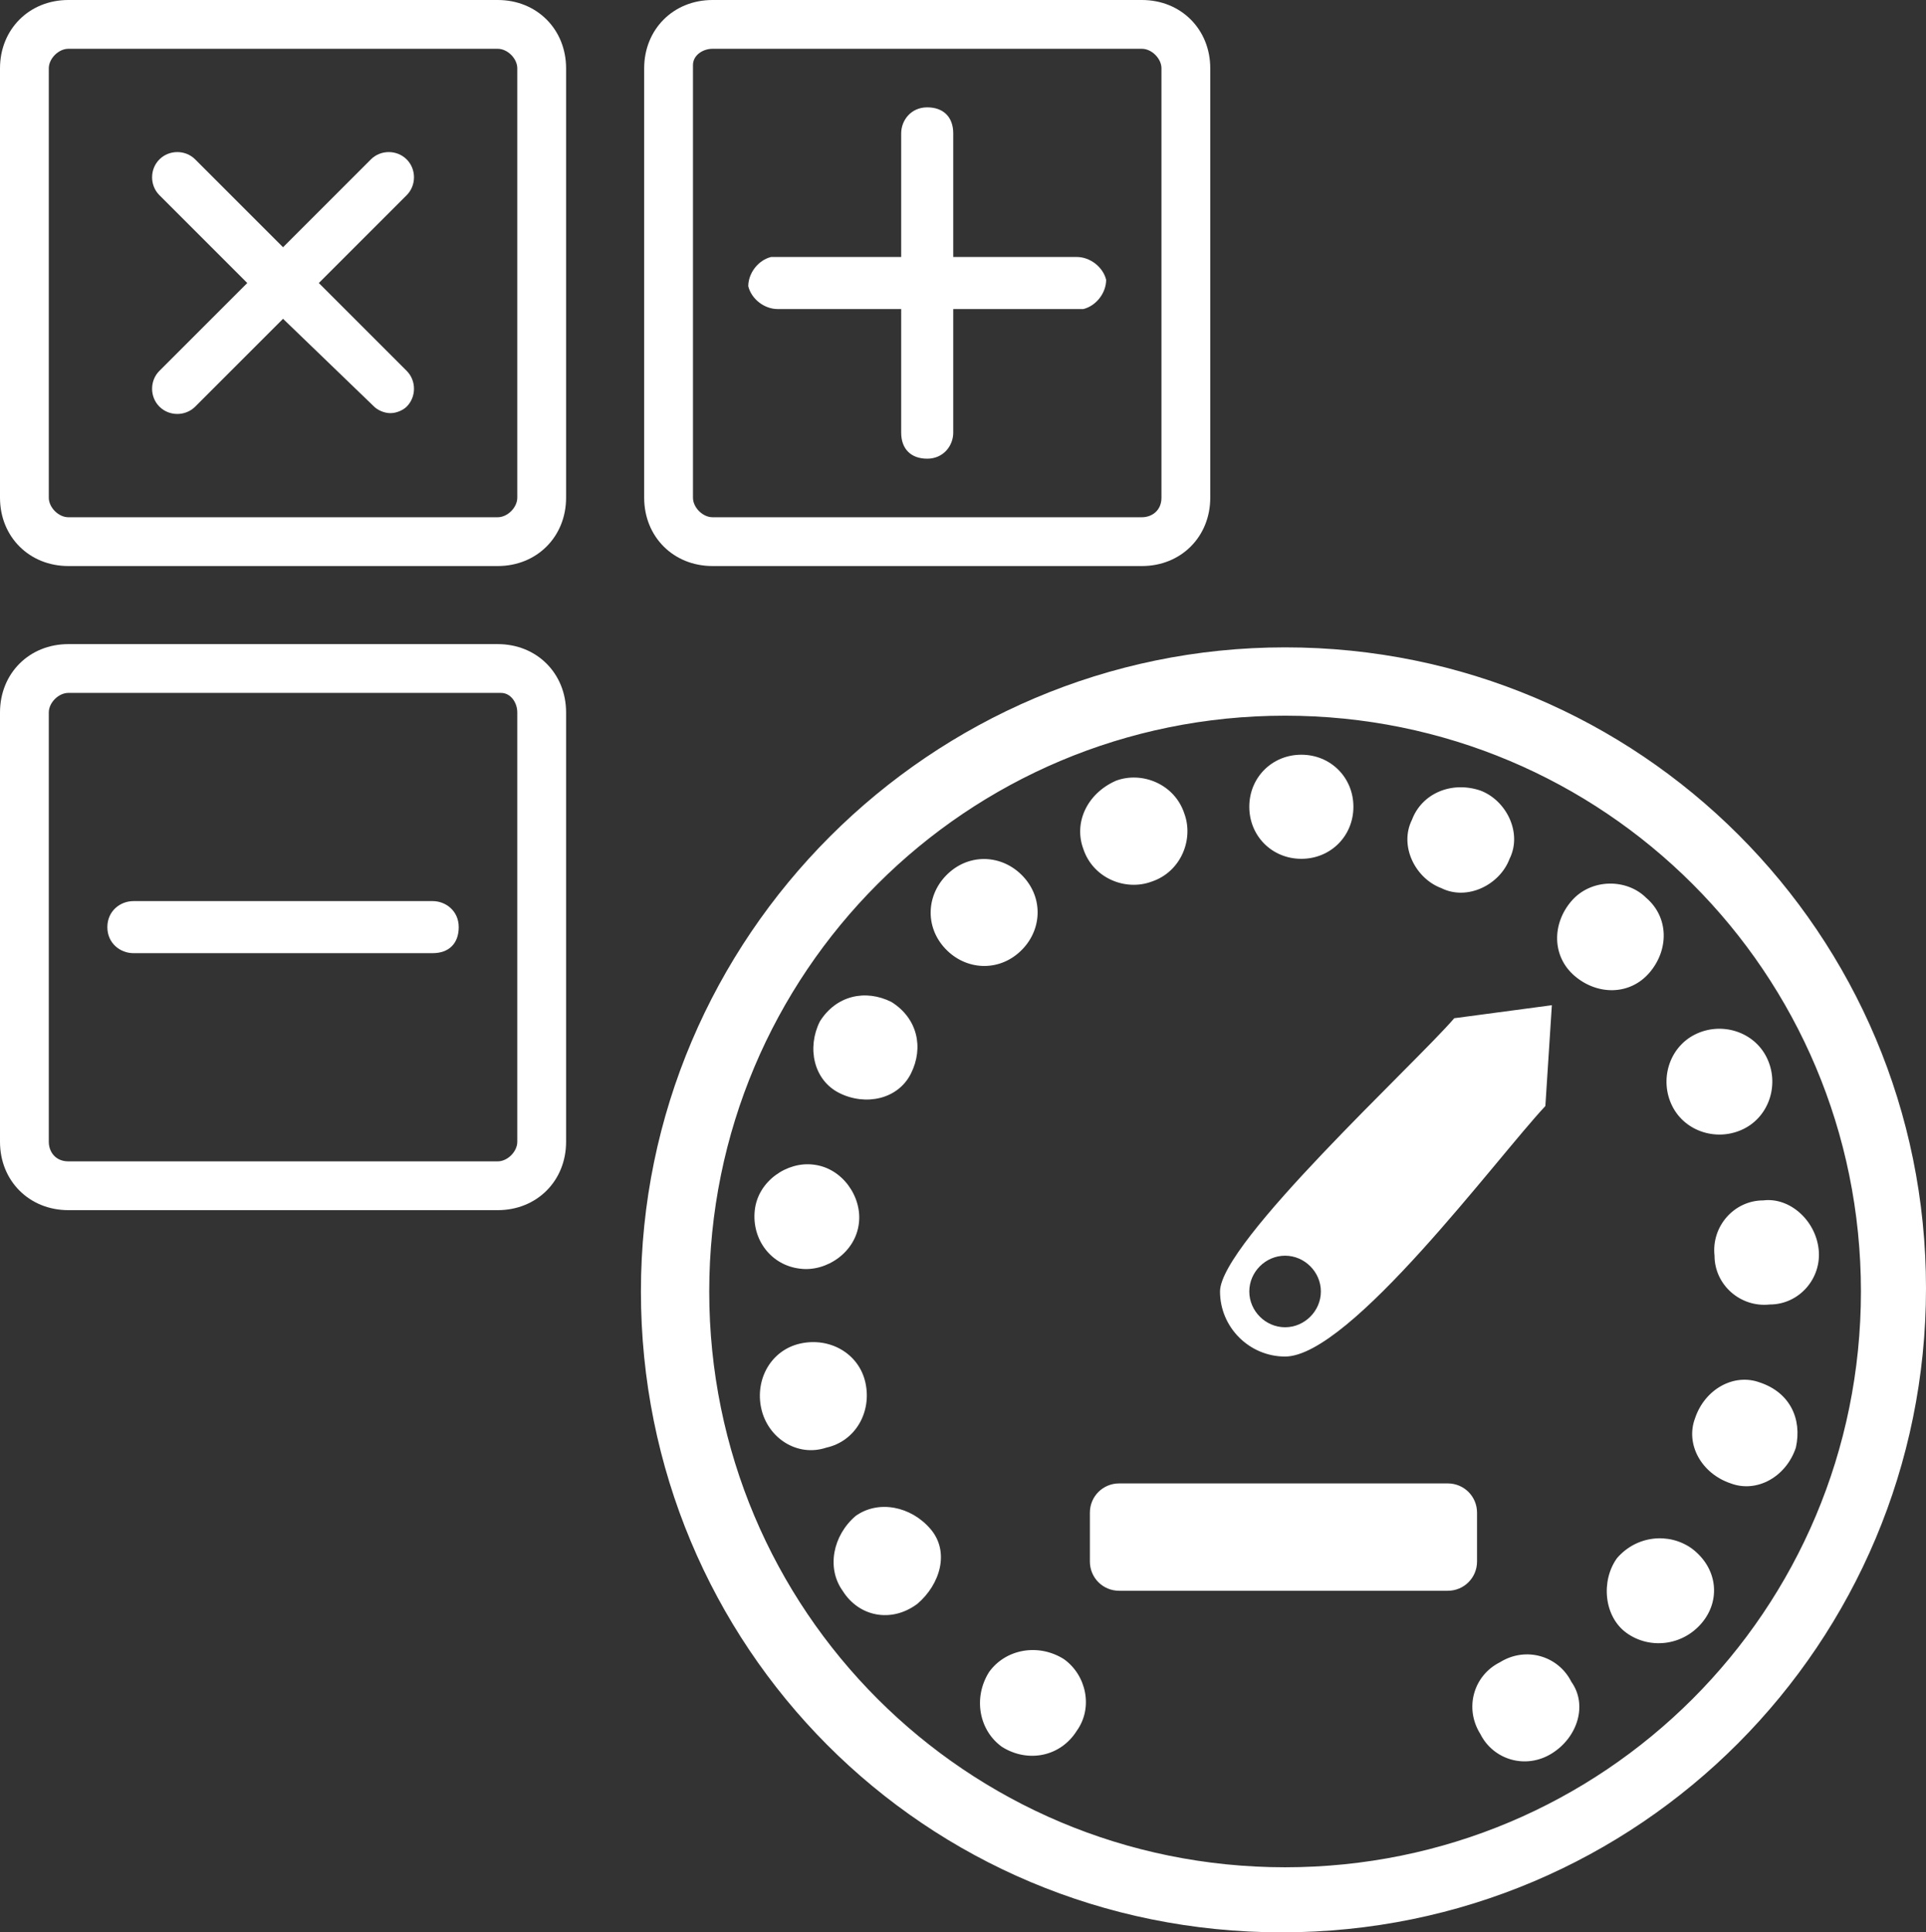 <?xml version="1.0" encoding="utf-8"?>
<!-- Generator: Adobe Illustrator 23.0.0, SVG Export Plug-In . SVG Version: 6.00 Build 0)  -->
<svg version="1.1" id="Layer_1" xmlns="http://www.w3.org/2000/svg" xmlns:xlink="http://www.w3.org/1999/xlink" x="0px" y="0px"
	 viewBox="0 0 59.2 59.4" style="enable-background:new 0 0 59.2 59.4;" xml:space="preserve">
<rect x="0" y="0" width="59.2" height="59.4" fill="#333333" stroke="none"/>
<style type="text/css">
	.st0{fill-rule:evenodd;clip-rule:evenodd;fill:#FFFFFF;}
</style>
<title>Varlık 7</title>
<g id="katman_2">
	<g id="katman_1-2">
		<path class="st0" d="M21.3,15.3c0,0.3,0.3,0.6,0.6,0.6c0,0,0,0,0,0h13.2c0.3,0,0.6-0.2,0.6-0.6V2.1c0-0.3-0.3-0.6-0.6-0.6H21.9
			c-0.3,0-0.6,0.2-0.6,0.5c0,0,0,0,0,0L21.3,15.3z M21.9,0h13.2c1.2,0,2.1,0.9,2.1,2.1v13.2c0,1.2-0.9,2.1-2.1,2.1H21.9
			c-1.2,0-2.1-0.9-2.1-2.1V2.1C19.8,0.9,20.7,0,21.9,0z"/>
		<path class="st0" d="M1.5,15.3c0,0.3,0.3,0.6,0.6,0.6h0h13.2c0.3,0,0.6-0.3,0.6-0.6v0V2.1c0-0.3-0.3-0.6-0.6-0.6l0,0H2.1
			c-0.3,0-0.6,0.3-0.6,0.6V15.3z M2.1,0h13.2c1.2,0,2.1,0.9,2.1,2.1v13.2c0,1.2-0.9,2.1-2.1,2.1l0,0H2.1c-1.2,0-2.1-0.9-2.1-2.1V2.1
			C0,0.9,0.9,0,2.1,0C2.1,0,2.1,0,2.1,0z"/>
		<path class="st0" d="M1.5,35.1c0,0.3,0.2,0.6,0.6,0.6h13.2c0.3,0,0.6-0.3,0.6-0.6V21.9c0-0.3-0.2-0.6-0.5-0.6c0,0,0,0,0,0H2.1
			c-0.3,0-0.6,0.3-0.6,0.6c0,0,0,0,0,0V35.1z M2.1,19.8h13.2c1.2,0,2.1,0.9,2.1,2.1v13.2c0,1.2-0.9,2.1-2.1,2.1H2.1
			c-1.2,0-2.1-0.9-2.1-2.1V21.9C0,20.7,0.9,19.8,2.1,19.8z"/>
		<path class="st0" d="M23.9,7.9h3.8V4.1c0-0.4,0.3-0.8,0.8-0.8s0.8,0.3,0.8,0.8v3.8h3.8c0.4,0,0.8,0.3,0.9,0.7
			c0,0.4-0.3,0.8-0.7,0.9c-0.1,0-0.1,0-0.2,0h-3.8v3.8c0,0.4-0.3,0.8-0.8,0.8s-0.8-0.3-0.8-0.8c0,0,0,0,0,0V9.5h-3.8
			c-0.4,0-0.8-0.3-0.9-0.7c0-0.4,0.3-0.8,0.7-0.9C23.7,7.9,23.8,7.9,23.9,7.9"/>
		<path class="st0" d="M4.9,4.9c0.3-0.3,0.8-0.3,1.1,0c0,0,0,0,0,0l2.7,2.7l2.7-2.7c0.3-0.3,0.8-0.3,1.1,0c0.3,0.3,0.3,0.8,0,1.1
			L9.8,8.7l2.7,2.7c0.3,0.3,0.3,0.8,0,1.1c-0.1,0.1-0.3,0.2-0.5,0.2c-0.2,0-0.4-0.1-0.5-0.2L8.7,9.8L6,12.5c-0.3,0.3-0.8,0.3-1.1,0
			c-0.3-0.3-0.3-0.8,0-1.1c0,0,0,0,0,0l2.7-2.7L4.9,6C4.6,5.7,4.6,5.2,4.9,4.9C4.9,4.9,4.9,4.9,4.9,4.9"/>
		<path class="st0" d="M4.1,27.7h9.2c0.4,0,0.8,0.3,0.8,0.8s-0.3,0.8-0.8,0.8l0,0H4.1c-0.4,0-0.8-0.3-0.8-0.8S3.7,27.7,4.1,27.7"/>
		<path class="st0" d="M39.5,38.6c0.6,0,1.1,0.5,1.1,1.1s-0.5,1.1-1.1,1.1c-0.6,0-1.1-0.5-1.1-1.1l0,0
			C38.4,39.1,38.9,38.6,39.5,38.6 M34.4,45.6h10.1c0.5,0,0.9,0.4,0.9,0.9c0,0,0,0,0,0V48c0,0.5-0.4,0.9-0.9,0.9H34.4
			c-0.5,0-0.9-0.4-0.9-0.9c0,0,0,0,0,0v-1.5C33.5,46,33.9,45.6,34.4,45.6C34.4,45.6,34.4,45.6,34.4,45.6z M39.5,41.7
			c-1.1,0-2-0.9-2-2c0-1.5,6-7,7.2-8.4l3-0.4L47.5,34C46,35.6,41.5,41.7,39.5,41.7z M39.5,19.9c10.9,0,19.7,8.8,19.7,19.7
			s-8.8,19.8-19.8,19.8s-19.7-8.8-19.7-19.7C19.7,28.8,28.6,19.9,39.5,19.9C39.5,19.9,39.5,19.9,39.5,19.9z M34.3,24
			c0.8-0.3,1.8,0.1,2.1,1c0.3,0.8-0.1,1.8-1,2.1c-0.8,0.3-1.8-0.1-2.1-1c0,0,0,0,0,0C33,25.3,33.4,24.4,34.3,24z M29.2,26.8
			c0.7-0.6,1.7-0.5,2.3,0.2c0.6,0.7,0.5,1.7-0.2,2.3c-0.7,0.6-1.7,0.5-2.3-0.2c0,0,0,0,0,0C28.4,28.4,28.5,27.4,29.2,26.8
			C29.2,26.8,29.2,26.8,29.2,26.8z M25.2,31.4c0.5-0.8,1.4-1,2.2-0.6c0.8,0.5,1,1.4,0.6,2.2c-0.4,0.8-1.4,1-2.2,0.6
			C25,33.2,24.8,32.2,25.2,31.4C25.2,31.4,25.2,31.4,25.2,31.4L25.2,31.4z M23.2,37.2c0.1-0.9,1-1.5,1.8-1.4c0.9,0.1,1.5,1,1.4,1.8
			c-0.1,0.9-1,1.5-1.8,1.4C23.7,38.9,23.1,38.1,23.2,37.2C23.2,37.2,23.2,37.2,23.2,37.2L23.2,37.2z M23.4,43.3
			c-0.2-0.9,0.3-1.8,1.2-2c0.9-0.2,1.8,0.3,2,1.2c0.2,0.9-0.3,1.8-1.2,2c0,0,0,0,0,0C24.5,44.8,23.6,44.2,23.4,43.3
			C23.4,43.3,23.4,43.3,23.4,43.3L23.4,43.3z M25.9,48.9c-0.5-0.7-0.3-1.7,0.4-2.3c0.7-0.5,1.7-0.3,2.3,0.4s0.3,1.7-0.4,2.3
			c0,0,0,0,0,0C27.4,49.9,26.4,49.7,25.9,48.9C25.9,48.9,25.9,48.9,25.9,48.9L25.9,48.9z M30.8,53.7c-0.7-0.5-0.9-1.5-0.4-2.3
			c0.5-0.7,1.5-0.9,2.3-0.4c0.7,0.5,0.9,1.5,0.4,2.2C32.6,54,31.6,54.2,30.8,53.7C30.8,53.7,30.8,53.7,30.8,53.7L30.8,53.7z
			 M47.7,53.9c-0.8,0.5-1.8,0.2-2.2-0.6c-0.5-0.8-0.2-1.8,0.6-2.2c0.8-0.5,1.8-0.2,2.2,0.6c0,0,0,0,0,0
			C48.8,52.4,48.5,53.4,47.7,53.9C47.7,53.9,47.7,53.9,47.7,53.9L47.7,53.9z M52.3,49.9c-0.6,0.7-1.6,0.8-2.3,0.3s-0.8-1.6-0.3-2.3
			c0.6-0.7,1.6-0.8,2.3-0.3c0,0,0,0,0,0C52.8,48.2,52.9,49.2,52.3,49.9C52.3,49.9,52.3,49.9,52.3,49.9L52.3,49.9z M55.2,44.5
			c-0.3,0.9-1.2,1.4-2,1.1c-0.9-0.3-1.4-1.2-1.1-2c0.3-0.9,1.2-1.4,2-1.1c0,0,0,0,0,0C55,42.8,55.4,43.6,55.2,44.5L55.2,44.5z
			 M55.9,38.4c0.1,0.9-0.6,1.7-1.5,1.7c-0.9,0.1-1.7-0.6-1.7-1.5c-0.1-0.9,0.6-1.7,1.5-1.7C55,36.8,55.8,37.5,55.9,38.4
			C55.9,38.4,55.9,38.4,55.9,38.4L55.9,38.4z M54.3,32.5c0.4,0.8,0.1,1.8-0.7,2.2c-0.8,0.4-1.8,0.1-2.2-0.7s-0.1-1.8,0.7-2.2
			c0,0,0,0,0,0C52.9,31.4,53.9,31.7,54.3,32.5C54.3,32.5,54.3,32.5,54.3,32.5z M50.6,27.6c0.7,0.6,0.7,1.6,0.1,2.3s-1.6,0.7-2.3,0.1
			c-0.7-0.6-0.7-1.6-0.1-2.3C48.9,27,50,27,50.6,27.6z M45.5,24.3c0.8,0.3,1.3,1.3,0.9,2.1c-0.3,0.8-1.3,1.3-2.1,0.9
			c-0.8-0.3-1.3-1.3-0.9-2.1c0,0,0,0,0,0C43.7,24.4,44.6,24,45.5,24.3C45.4,24.3,45.4,24.3,45.5,24.3z M40,23.2
			c0.9,0,1.6,0.7,1.6,1.6c0,0.9-0.7,1.6-1.6,1.6c-0.9,0-1.6-0.7-1.6-1.6c0,0,0,0,0,0C38.4,23.9,39.1,23.2,40,23.2z M39.5,22
			c9.8,0,17.7,7.9,17.7,17.7s-7.9,17.7-17.7,17.7s-17.7-7.9-17.7-17.7c0,0,0,0,0,0C21.8,29.9,29.7,22,39.5,22z"/>
	</g>
</g>
</svg>
